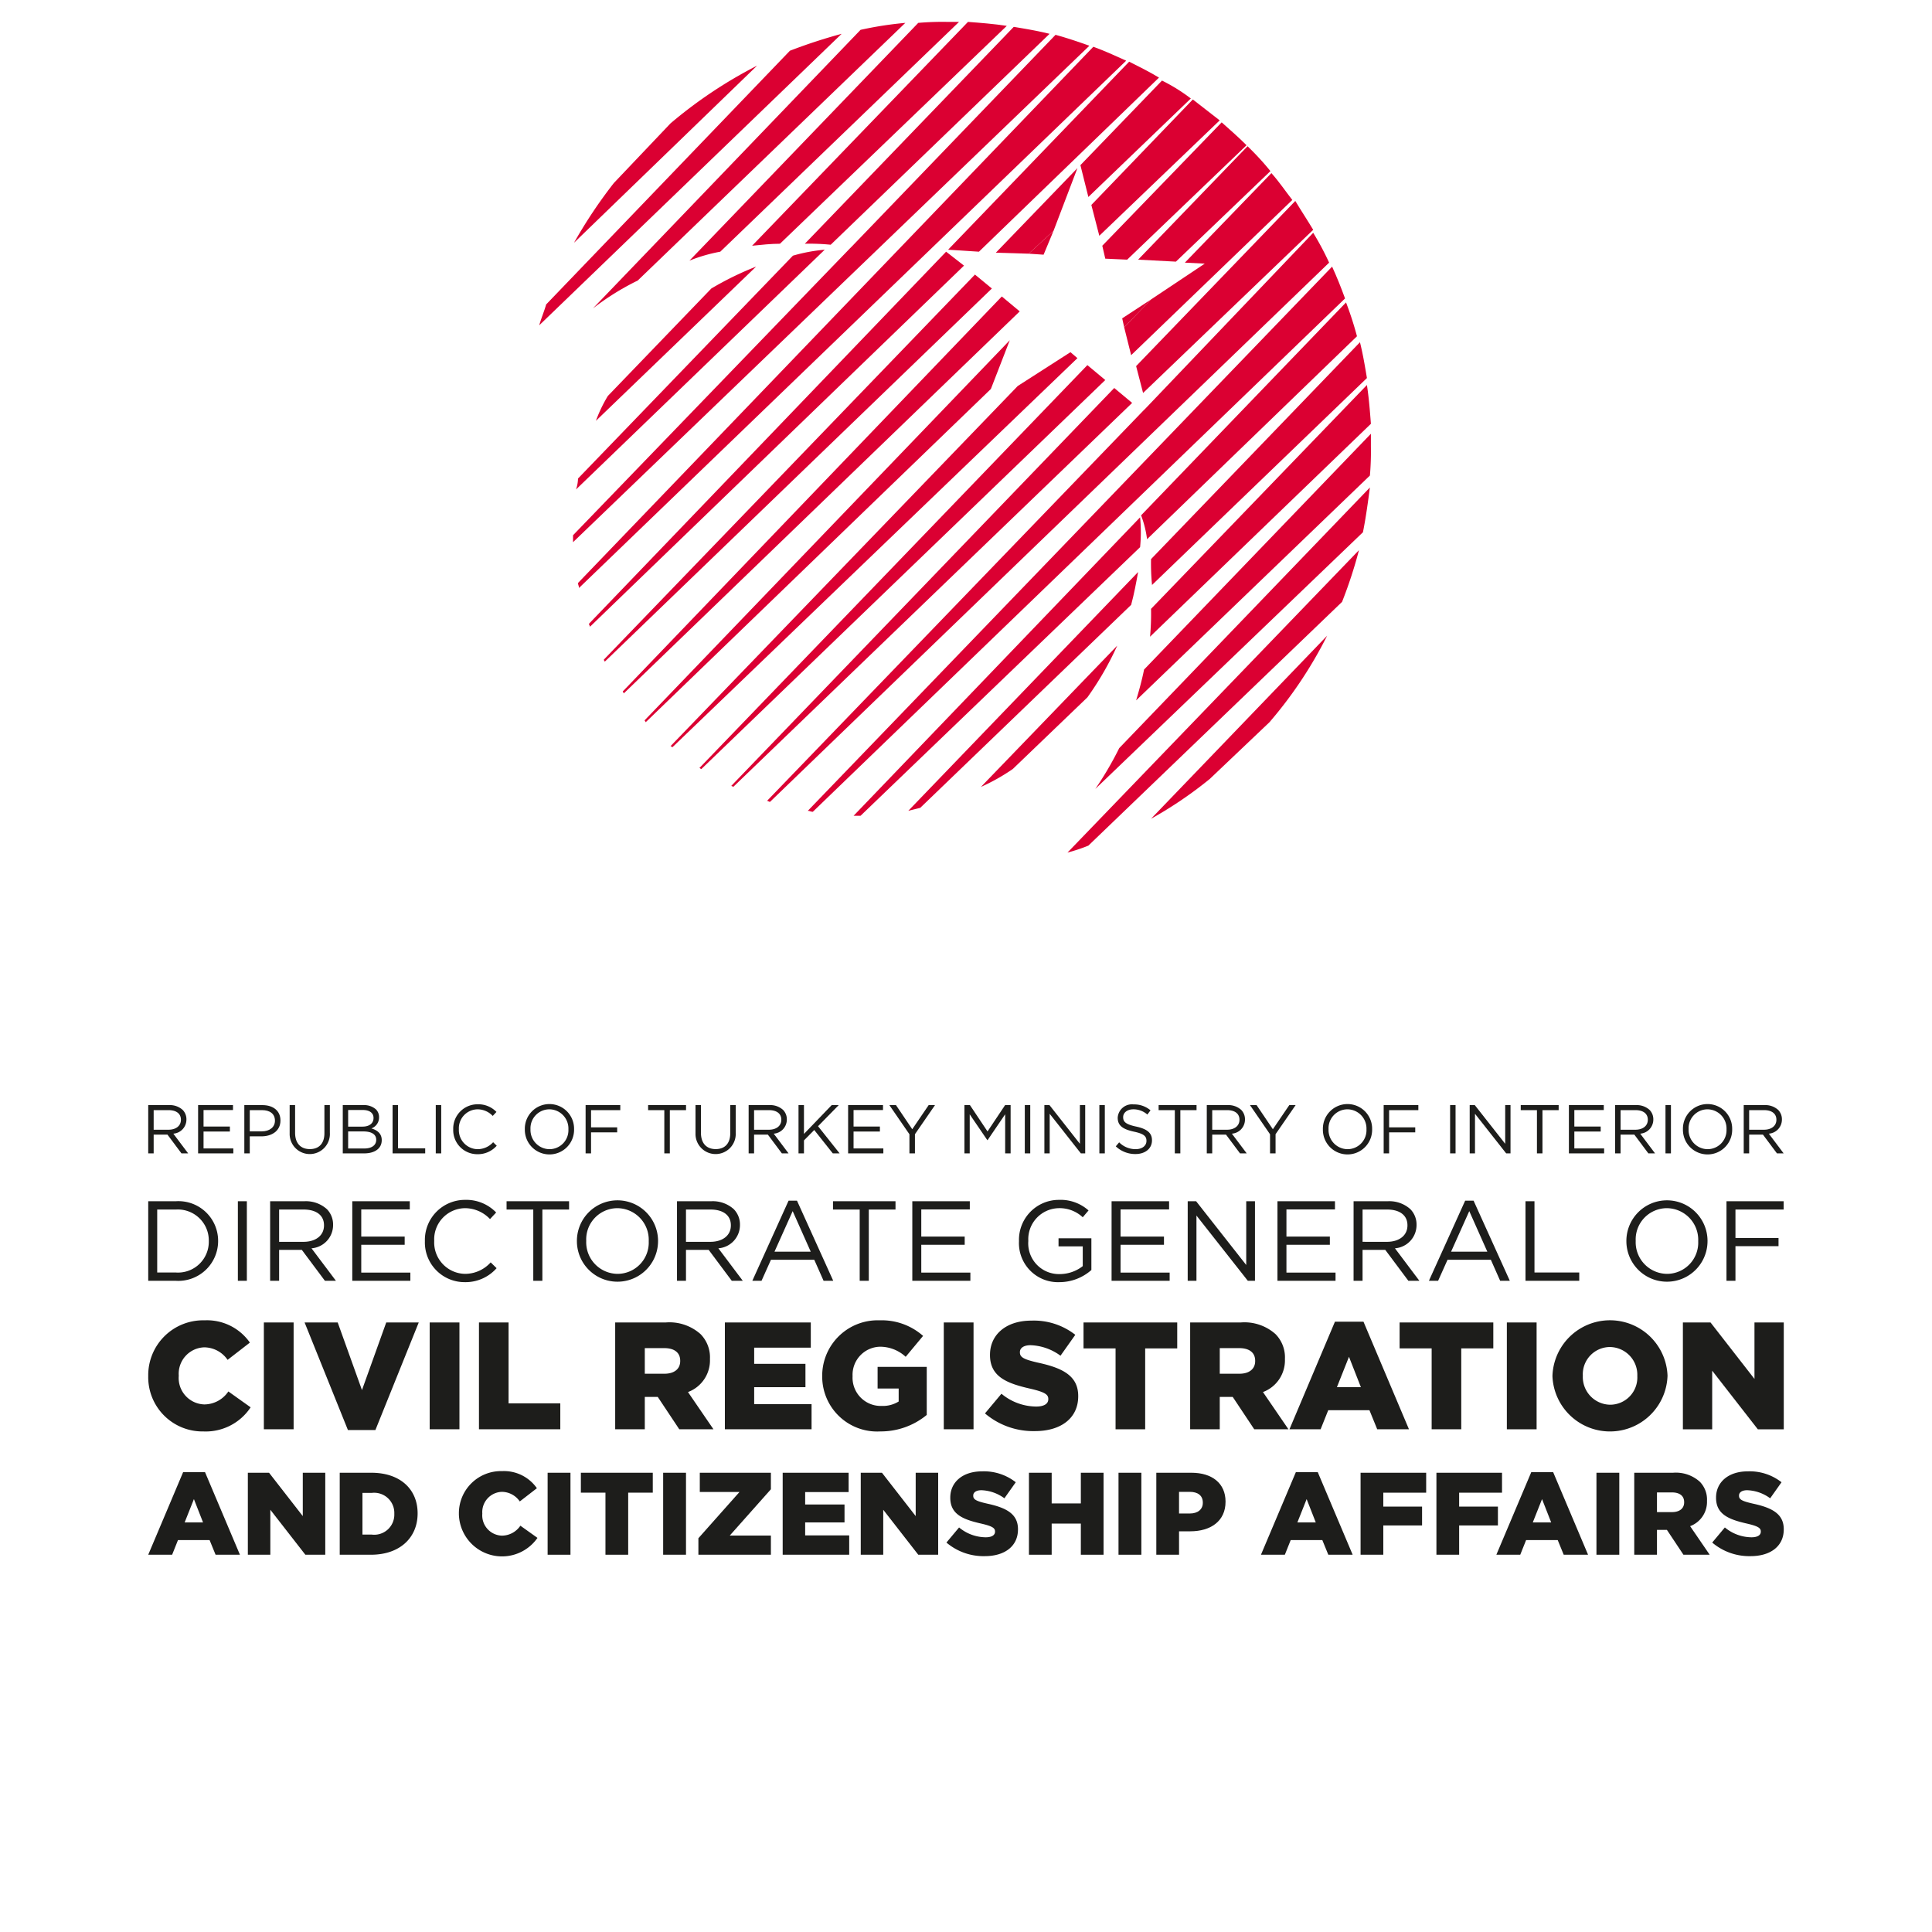 <svg id="Layer_1" data-name="Layer 1" xmlns="http://www.w3.org/2000/svg" viewBox="0 0 194.2 194.2"><defs><style>.cls-1{fill:#db0032;}.cls-2{fill:#1d1d1b;}</style></defs><polygon class="cls-1" points="112.8 32 113 32.9 115.7 30.1 112.8 32"/><polygon class="cls-1" points="104.9 25.6 104.9 25.6 105.9 23.2 103.4 25.5 104.9 25.6"/><polygon class="cls-1" points="105.9 23.2 108.3 16.9 100.1 25.4 103.4 25.5 105.9 23.2"/><path class="cls-1" d="M119.7,9.9a17.482,17.482,0,0,0-2.9-1.8l-8.2,8.5.8,3.2Z"/><path class="cls-1" d="M60.7,66.3a.349.349,0,0,0,.1.2L99.7,29,98,27.6Z"/><path class="cls-1" d="M70.3,77.2c.1,0,.1.1.2.1l40.6-39.1-1.8-1.5Z"/><path class="cls-1" d="M115.7,30.1l-2.7,2.8.7,2.8,16.2-15.6c-.7-.9-1.3-1.8-2.1-2.7l-8.7,9,2,.1Z"/><path class="cls-1" d="M114.9,41.3,77.1,80.5c.1,0,.2.1.3.1l56.2-54.2a28.502,28.502,0,0,0-1.6-3L115.2,41"/><path class="cls-1" d="M73.5,79a.349.349,0,0,1,.2.1l40.1-38.6-1.8-1.5Z"/><path class="cls-1" d="M132,23.1c-.6-1-1.2-1.9-1.8-2.9L114.2,36.8l.7,2.7Z"/><path class="cls-1" d="M116.5,7.8c-1-.6-2-1.1-3-1.6L95.3,25.1l3.1.2Z"/><path class="cls-1" d="M59.2,62.7c0,.1.1.2.1.3L96.9,26.7l-1.8-1.4Z"/><path class="cls-1" d="M61.1,39.8a14.243,14.243,0,0,0-1.2,2.5l16.1-15.5a31.07,31.07,0,0,0-4.5,2.2Z"/><path class="cls-1" d="M78.4,24.5,101.2,2.6c-1.3-.2-2.6-.3-3.9-.4L75.6,24.7c1-.1,1.9-.2,2.8-.2"/><path class="cls-1" d="M64.1,28.2,91,2.3a35.019,35.019,0,0,0-4.5.7L59.6,31a26.05,26.05,0,0,1,4.5-2.8"/><path class="cls-1" d="M109.9,4.7,58.1,58.6c0,.2.1.3.1.5l55-53c-1.1-.5-2.2-1-3.3-1.4"/><path class="cls-1" d="M137.8,43.6,115,67.3c-.2,1-.5,2.1-.8,3.1l23.5-22.6a28.099,28.099,0,0,0,.1-2.9V43.6"/><path class="cls-1" d="M79.4,5.1,54.9,30.6c-.2.7-.5,1.4-.7,2.1L84.6,3.4a52.514,52.514,0,0,0-5.2,1.7"/><path class="cls-1" d="M57.9,49.2,82.9,25.1a16.471,16.471,0,0,0-3.2.6L58.1,48.1a3.595,3.595,0,0,1-.2,1.1"/><path class="cls-1" d="M83.5,24.6,105.5,3.4c-1.2-.3-2.4-.5-3.6-.7L80.9,24.5a21.75,21.75,0,0,1,2.6.1"/><path class="cls-1" d="M85.4,25,57.6,53.8v.7l51.9-49.9c-1.1-.4-2.3-.8-3.4-1.1L85.6,24.8"/><path class="cls-1" d="M110.1,79.3l26.9-25.8c.3-1.5.5-3,.7-4.5L112.5,75.2a33.759,33.759,0,0,1-2.4,4.1"/><path class="cls-1" d="M113.3,26.1l12-11.5c-.8-.8-1.6-1.5-2.5-2.3L110.8,24.7l.3,1.3Z"/><path class="cls-1" d="M64.8,72.4c0,.1.1.1.1.2L99.6,39.1l1.9-4.9Z"/><path class="cls-1" d="M62.6,69.5c0,.1.1.1.1.2L102.5,31.3l-1.8-1.5Z"/><path class="cls-1" d="M122.6,12.1l-2.7-2.1L109.7,20.6l.8,3.1Z"/><path class="cls-1" d="M109.4,85l25.5-24.5a45.149,45.149,0,0,0,1.7-5.2L107.3,85.7a17.231,17.231,0,0,0,2.1-.7"/><path class="cls-1" d="M102.3,38.8,67.4,75c.1,0,.1.1.2.1L108.3,36l-.7-.6Z"/><path class="cls-1" d="M127.7,17.2a27.25,27.25,0,0,0-2.3-2.5L114.4,26.1l3.8.2Z"/><path class="cls-1" d="M72.4,25.3,96.4,2.2H95.2a28.102,28.102,0,0,0-2.9.1L69.3,26.2a15.832,15.832,0,0,1,3.1-.9"/><path class="cls-1" d="M67.4,12.4l-5.7,6a48.143,48.143,0,0,0-4,6L76.1,6.6a45.46,45.46,0,0,0-8.7,5.8"/><path class="cls-1" d="M133.9,26.8,81.2,81.5c.2,0,.3.1.5.1L135.2,30c-.4-1.1-.8-2.1-1.3-3.2"/><path class="cls-1" d="M121.6,78.3l6-5.7a42.548,42.548,0,0,0,5.8-8.7l-17.7,18.4a40.724,40.724,0,0,0,5.9-4"/><path class="cls-1" d="M112.3,64.9,98.6,79.1a20.16,20.16,0,0,0,3.2-1.8l7.5-7.2a30.371,30.371,0,0,0,3-5.2"/><path class="cls-1" d="M115.6,64l22.2-21.4c-.1-1.3-.2-2.6-.4-3.9L115.7,61.2a25.286,25.286,0,0,1-.1,2.8"/><path class="cls-1" d="M114.6,52,85.8,82h.7L114.6,55a15.037,15.037,0,0,0,0-3"/><path class="cls-1" d="M115.3,54.2l21.1-20.4a33.82,33.82,0,0,0-1.1-3.4L114.7,51.8a10.549,10.549,0,0,1,.6,2.4"/><path class="cls-1" d="M114.4,57.5,91.3,81.5l1.2-.3,21.2-20.4c.3-1.1.5-2.2.7-3.3"/><path class="cls-1" d="M115.8,58.8,137.4,38c-.2-1.2-.4-2.4-.7-3.6L115.7,56.2a21.748,21.748,0,0,0,.1,2.6"/><path class="cls-2" d="M14.9,111.083h2.086a1.913,1.913,0,0,1,1.379.485,1.337,1.337,0,0,1,.374.957v.014a1.419,1.419,0,0,1-1.316,1.414l1.49,1.983h-.672L16.833,114.049H15.446v1.885h-.547Zm2.038,2.474c.727,0,1.247-.374,1.247-.998v-.014c0-.596-.457-.957-1.24-.957H15.446v1.969Z"/><path class="cls-2" d="M19.913,111.083h3.506v.499H20.46v1.657h2.648v.499H20.46v1.698h2.994v.499h-3.541Z"/><path class="cls-2" d="M24.559,111.083H26.375c1.095,0,1.816.582,1.816,1.538v.014c0,1.046-.874,1.587-1.906,1.587H25.106v1.712h-.547Zm1.746,2.64c.804,0,1.331-.429,1.331-1.067v-.014c0-.693-.52-1.054-1.303-1.054H25.106v2.135Z"/><path class="cls-2" d="M29.115,113.903V111.083h.548v2.786c0,1.046.555,1.636,1.483,1.636.895,0,1.463-.54,1.463-1.601V111.083h.548v2.779a2.023,2.023,0,1,1-4.041.041Z"/><path class="cls-2" d="M34.455,111.083h2.065a1.785,1.785,0,0,1,1.269.429,1.08,1.08,0,0,1,.312.776v.014a1.17,1.17,0,0,1-.77,1.123c.576.173,1.04.506,1.04,1.172v.014c0,.832-.7,1.324-1.761,1.324H34.455Zm1.975,2.162c.659,0,1.116-.298,1.116-.866v-.014c0-.477-.381-.79-1.074-.79H34.995v1.67Zm.194,2.198c.735,0,1.192-.326,1.192-.867v-.014c0-.526-.444-.832-1.288-.832H34.995v1.712Z"/><path class="cls-2" d="M39.462,111.083h.547v4.345h2.731v.506H39.462Z"/><path class="cls-2" d="M43.802,111.083h.548v4.851h-.548Z"/><path class="cls-2" d="M45.557,113.523v-.014A2.443,2.443,0,0,1,48.01,111a2.525,2.525,0,0,1,1.892.769l-.374.402a2.109,2.109,0,0,0-1.525-.665,1.903,1.903,0,0,0-1.878,1.989v.014a1.915,1.915,0,0,0,1.878,2.004,2.105,2.105,0,0,0,1.566-.7l.361.353a2.526,2.526,0,0,1-1.94.852A2.42,2.42,0,0,1,45.557,113.523Z"/><path class="cls-2" d="M52.755,113.523v-.014a2.475,2.475,0,1,1,4.949-.014c.007.007.007.007,0,.014a2.475,2.475,0,1,1-4.949.014Zm4.38,0v-.014a1.929,1.929,0,0,0-1.913-2.003,1.906,1.906,0,0,0-1.899,1.989v.014a1.93,1.93,0,0,0,1.913,2.004A1.906,1.906,0,0,0,57.135,113.523Z"/><path class="cls-2" d="M58.864,111.083h3.486v.505H59.411v1.733h2.627v.499H59.411v2.114h-.547Z"/><path class="cls-2" d="M66.776,111.588H65.147V111.083h3.812v.505H67.33v4.346h-.555Z"/><path class="cls-2" d="M69.91,113.903V111.083h.548v2.786c0,1.046.555,1.636,1.483,1.636.895,0,1.463-.54,1.463-1.601V111.083h.548v2.779a2.023,2.023,0,1,1-4.041.041Z"/><path class="cls-2" d="M75.251,111.083h2.086a1.913,1.913,0,0,1,1.379.485,1.336,1.336,0,0,1,.374.957v.014a1.419,1.419,0,0,1-1.316,1.414l1.49,1.983h-.672l-1.407-1.885H75.798v1.885H75.251Zm2.038,2.474c.727,0,1.247-.374,1.247-.998v-.014c0-.596-.457-.957-1.24-.957H75.798v1.969Z"/><path class="cls-2" d="M80.265,111.083h.547v2.897l2.787-2.897h.707l-2.079,2.121,2.169,2.731h-.686l-1.865-2.35-1.033,1.047v1.303h-.547Z"/><path class="cls-2" d="M85.251,111.083h3.506v.499H85.798v1.657h2.648v.499H85.798v1.698h2.994v.499h-3.541Z"/><path class="cls-2" d="M91.414,114.014,89.397,111.083h.665l1.635,2.425,1.65-2.425h.637l-2.016,2.925v1.927H91.414Z"/><path class="cls-2" d="M96.942,111.083h.554L99.263,113.73l1.767-2.647h.555v4.851h-.548v-3.93l-1.767,2.599h-.028l-1.768-2.592v3.923H96.942Z"/><path class="cls-2" d="M103.01,111.083h.548v4.851h-.548Z"/><path class="cls-2" d="M104.979,111.083h.512l3.057,3.888v-3.888h.534v4.851H108.645l-3.133-3.979v3.979h-.533Z"/><path class="cls-2" d="M110.506,111.083h.548v4.851h-.548Z"/><path class="cls-2" d="M112.156,115.227l.339-.402a2.313,2.313,0,0,0,1.663.686c.652,0,1.081-.347,1.081-.825V114.673c0-.45-.242-.707-1.261-.922-1.116-.243-1.629-.603-1.629-1.4v-.014a1.432,1.432,0,0,1,1.594-1.324,2.529,2.529,0,0,1,1.705.596l-.318.422a2.135,2.135,0,0,0-1.4-.527c-.631,0-1.033.347-1.033.783v.014c0,.457.25.714,1.317.942,1.081.236,1.58.631,1.58,1.372v.014c0,.831-.692,1.372-1.656,1.372A2.84,2.84,0,0,1,112.156,115.227Z"/><path class="cls-2" d="M118.091,111.588h-1.629V111.083h3.812v.505h-1.629v4.346h-.555Z"/><path class="cls-2" d="M121.303,111.083h2.086a1.913,1.913,0,0,1,1.379.485,1.337,1.337,0,0,1,.374.957v.014a1.419,1.419,0,0,1-1.316,1.414l1.49,1.983h-.672l-1.407-1.885H121.85v1.885h-.547Zm2.038,2.474c.727,0,1.247-.374,1.247-.998v-.014c0-.596-.457-.957-1.24-.957H121.85v1.969Z"/><path class="cls-2" d="M127.661,114.014l-2.017-2.931h.665l1.636,2.425,1.65-2.425h.637l-2.016,2.925v1.927h-.555Z"/><path class="cls-2" d="M132.974,113.523v-.014a2.475,2.475,0,1,1,4.949-.014c.007.007.007.007,0,.014a2.475,2.475,0,1,1-4.949.014Zm4.38,0v-.014a1.929,1.929,0,0,0-1.913-2.003,1.906,1.906,0,0,0-1.899,1.989v.014a1.93,1.93,0,0,0,1.913,2.004A1.906,1.906,0,0,0,137.354,113.523Z"/><path class="cls-2" d="M139.083,111.083h3.486v.505H139.63v1.733h2.627v.499H139.63v2.114h-.547Z"/><path class="cls-2" d="M145.761,111.083h.548v4.851h-.548Z"/><path class="cls-2" d="M147.73,111.083h.512l3.057,3.888v-3.888h.534v4.851h-.437l-3.133-3.979v3.979h-.533Z"/><path class="cls-2" d="M154.49,111.588h-1.629V111.083h3.812v.505H155.045v4.346h-.555Z"/><path class="cls-2" d="M157.702,111.083h3.506v.499H158.249v1.657H160.897v.499H158.249v1.698h2.994v.499h-3.541Z"/><path class="cls-2" d="M162.349,111.083h2.086a1.913,1.913,0,0,1,1.379.485,1.336,1.336,0,0,1,.374.957v.014a1.419,1.419,0,0,1-1.316,1.414l1.49,1.983H165.689l-1.407-1.885h-1.387v1.885h-.547Zm2.038,2.474c.727,0,1.247-.374,1.247-.998v-.014c0-.596-.457-.957-1.24-.957h-1.498v1.969Z"/><path class="cls-2" d="M167.411,111.083h.548v4.851h-.548Z"/><path class="cls-2" d="M169.165,113.523v-.014a2.475,2.475,0,1,1,4.949-.014c.007.007.007.007,0,.014a2.475,2.475,0,1,1-4.949.014Zm4.38,0v-.014a1.929,1.929,0,0,0-1.912-2.003,1.906,1.906,0,0,0-1.9,1.989v.014a1.93,1.93,0,0,0,1.913,2.004A1.906,1.906,0,0,0,173.545,113.523Z"/><path class="cls-2" d="M175.275,111.083h2.086a1.913,1.913,0,0,1,1.379.485,1.336,1.336,0,0,1,.374.957v.014a1.419,1.419,0,0,1-1.316,1.414l1.49,1.983h-.672l-1.407-1.885h-1.387v1.885H175.275Zm2.037,2.474c.727,0,1.247-.374,1.247-.998v-.014c0-.596-.457-.957-1.24-.957h-1.498v1.969Z"/><path class="cls-2" d="M14.9,120.746h2.776a3.986,3.986,0,0,1,4.249,3.976v.023a4.003,4.003,0,0,1-4.249,3.998H14.9Zm2.776,7.163a3.095,3.095,0,0,0,3.312-3.141v-.023a3.112,3.112,0,0,0-3.312-3.164H15.802v6.328Z"/><path class="cls-2" d="M23.91,120.746h.903V128.742h-.903Z"/><path class="cls-2" d="M27.153,120.746h3.438a3.15,3.15,0,0,1,2.273.8,2.207,2.207,0,0,1,.617,1.577v.023a2.341,2.341,0,0,1-2.17,2.33l2.456,3.267h-1.108l-2.319-3.107H28.056V128.742h-.903Zm3.358,4.079c1.2,0,2.056-.618,2.056-1.646v-.023c0-.982-.754-1.576-2.044-1.576H28.056v3.244Z"/><path class="cls-2" d="M35.411,120.746H41.191v.823h-4.878v2.73h4.364v.823H36.313v2.798H41.248v.823H35.411Z"/><path class="cls-2" d="M42.709,124.767v-.023a4.029,4.029,0,0,1,4.044-4.136,4.161,4.161,0,0,1,3.119,1.269l-.617.662a3.479,3.479,0,0,0-2.514-1.096,3.134,3.134,0,0,0-3.095,3.278v.023a3.155,3.155,0,0,0,3.095,3.301,3.472,3.472,0,0,0,2.582-1.154l.594.583a4.162,4.162,0,0,1-3.198,1.405A3.988,3.988,0,0,1,42.709,124.767Z"/><path class="cls-2" d="M53.604,121.58H50.919v-.835h6.283v.835H54.518V128.742h-.914Z"/><path class="cls-2" d="M57.989,124.767v-.023a4.078,4.078,0,1,1,8.156-.023c.012.011.012.011,0,.023a4.078,4.078,0,1,1-8.156.023Zm7.22,0v-.023a3.179,3.179,0,0,0-3.153-3.301,3.141,3.141,0,0,0-3.13,3.278v.023a3.179,3.179,0,0,0,3.152,3.301A3.141,3.141,0,0,0,65.208,124.767Z"/><path class="cls-2" d="M68.05,120.746h3.438a3.15,3.15,0,0,1,2.273.8,2.207,2.207,0,0,1,.618,1.577v.023a2.341,2.341,0,0,1-2.171,2.33l2.456,3.267h-1.108l-2.319-3.107H68.953V128.742h-.903Zm3.358,4.079c1.2,0,2.056-.618,2.056-1.646v-.023c0-.982-.754-1.576-2.044-1.576H68.953v3.244Z"/><path class="cls-2" d="M79.266,120.688h.845l3.644,8.054h-.971l-.936-2.113H77.495l-.948,2.113h-.925Zm2.228,5.129-1.816-4.078-1.828,4.078Z"/><path class="cls-2" d="M86.415,121.58H83.731v-.835h6.283v.835H87.329V128.742h-.914Z"/><path class="cls-2" d="M91.703,120.746H97.483v.823h-4.878v2.73H96.969v.823H92.605v2.798h4.935v.823H91.703Z"/><path class="cls-2" d="M102.426,124.767v-.023a4.013,4.013,0,0,1,4.01-4.136,4.213,4.213,0,0,1,2.981,1.063l-.582.686a3.404,3.404,0,0,0-2.434-.914,3.123,3.123,0,0,0-3.038,3.278v.023a3.09,3.09,0,0,0,3.164,3.324,3.765,3.765,0,0,0,2.308-.8V125.281H106.401v-.811h3.302v3.187a4.846,4.846,0,0,1-3.21,1.222A3.922,3.922,0,0,1,102.426,124.767Z"/><path class="cls-2" d="M111.734,120.746h5.78v.823h-4.878v2.73h4.364v.823h-4.364v2.798h4.935v.823h-5.838Z"/><path class="cls-2" d="M119.386,120.746h.845l5.037,6.409v-6.409h.879V128.742h-.719l-5.163-6.557V128.742h-.88Z"/><path class="cls-2" d="M128.408,120.746h5.78v.823h-4.878v2.73h4.364v.823h-4.364v2.798h4.935v.823h-5.838Z"/><path class="cls-2" d="M136.059,120.746h3.438a3.15,3.15,0,0,1,2.273.8,2.207,2.207,0,0,1,.617,1.577v.023a2.341,2.341,0,0,1-2.17,2.33l2.456,3.267h-1.108l-2.319-3.107h-2.285V128.742h-.903Zm3.358,4.079c1.2,0,2.056-.618,2.056-1.646v-.023c0-.982-.754-1.576-2.044-1.576h-2.467v3.244Z"/><path class="cls-2" d="M147.275,120.688h.845l3.644,8.054h-.971l-.936-2.113h-4.353l-.948,2.113h-.925Zm2.228,5.129-1.816-4.078-1.828,4.078Z"/><path class="cls-2" d="M153.339,120.746h.903v7.163h4.501v.834h-5.403Z"/><path class="cls-2" d="M163.48,124.767v-.023a4.078,4.078,0,1,1,8.156-.023c.012.011.012.011,0,.023a4.078,4.078,0,1,1-8.156.023Zm7.22,0v-.023a3.179,3.179,0,0,0-3.153-3.301,3.141,3.141,0,0,0-3.13,3.278v.023a3.179,3.179,0,0,0,3.152,3.301A3.141,3.141,0,0,0,170.7,124.767Z"/><path class="cls-2" d="M173.542,120.746h5.746v.835H174.444v2.855h4.329v.823H174.444V128.742h-.903Z"/><path class="cls-2" d="M14.9,138.33v-.031a5.516,5.516,0,0,1,5.661-5.583,5.257,5.257,0,0,1,4.556,2.239l-2.24,1.734a2.874,2.874,0,0,0-2.347-1.258,2.656,2.656,0,0,0-2.562,2.838v.031a2.656,2.656,0,0,0,2.562,2.869,2.932,2.932,0,0,0,2.424-1.304l2.239,1.596a5.414,5.414,0,0,1-4.756,2.424A5.453,5.453,0,0,1,14.9,138.33Z"/><path class="cls-2" d="M26.523,132.931h2.991v10.738H26.523Z"/><path class="cls-2" d="M30.617,132.931h3.328l2.439,6.796,2.439-6.796H42.091l-4.357,10.814H34.973Z"/><path class="cls-2" d="M43.191,132.931h2.991v10.738H43.191Z"/><path class="cls-2" d="M48.144,132.931h2.976v8.13h5.2v2.608H48.144Z"/><path class="cls-2" d="M61.837,132.931H66.915a4.693,4.693,0,0,1,3.497,1.166,3.329,3.329,0,0,1,.951,2.501v.03a3.396,3.396,0,0,1-2.209,3.298l2.562,3.743H68.28l-2.163-3.252h-1.304v3.252H61.837Zm4.94,5.154c1.013,0,1.596-.49,1.596-1.273v-.03c0-.844-.614-1.273-1.61-1.273H64.813v2.576Z"/><path class="cls-2" d="M72.862,132.931h8.637v2.531H75.808v1.626H80.962v2.347H75.808v1.702h5.768v2.531H72.862Z"/><path class="cls-2" d="M82.646,138.33v-.031a5.575,5.575,0,0,1,5.783-5.583,6.263,6.263,0,0,1,4.357,1.565l-1.749,2.102a3.787,3.787,0,0,0-2.592-1.013,2.821,2.821,0,0,0-2.746,2.945v.031a2.836,2.836,0,0,0,2.915,2.975,3.033,3.033,0,0,0,1.718-.445v-1.304H88.214v-2.178h4.94v4.832a7.259,7.259,0,0,1-4.663,1.657A5.521,5.521,0,0,1,82.646,138.33Z"/><path class="cls-2" d="M94.867,132.931h2.991v10.738H94.867Z"/><path class="cls-2" d="M99.007,142.073l1.656-1.978a5.532,5.532,0,0,0,3.482,1.288c.798,0,1.227-.276,1.227-.736v-.031c0-.445-.353-.69-1.81-1.028-2.286-.522-4.05-1.166-4.05-3.375v-.031c0-1.994,1.58-3.436,4.157-3.436a6.76,6.76,0,0,1,4.418,1.426l-1.488,2.102a5.386,5.386,0,0,0-3.007-1.058c-.721,0-1.074.306-1.074.69v.03c0,.491.369.706,1.856,1.043,2.47.537,4.005,1.335,4.005,3.344v.031c0,2.193-1.734,3.497-4.342,3.497A7.498,7.498,0,0,1,99.007,142.073Z"/><path class="cls-2" d="M112.134,135.538h-3.221V132.931h9.419v2.607h-3.222v8.131h-2.976Z"/><path class="cls-2" d="M119.632,132.931h5.078a4.693,4.693,0,0,1,3.497,1.166,3.33,3.33,0,0,1,.951,2.501v.03a3.397,3.397,0,0,1-2.209,3.298l2.562,3.743h-3.437l-2.163-3.252h-1.304v3.252h-2.976Zm4.94,5.154c1.013,0,1.595-.49,1.595-1.273v-.03c0-.844-.614-1.273-1.61-1.273h-1.949v2.576Z"/><path class="cls-2" d="M134.185,132.854h2.869l4.572,10.814h-3.191l-.782-1.918h-4.142l-.767,1.918H129.614Zm2.608,6.581-1.197-3.053-1.212,3.053Z"/><path class="cls-2" d="M143.906,135.538h-3.221V132.931h9.419v2.607h-3.222v8.131H143.906Z"/><path class="cls-2" d="M151.465,132.931h2.991v10.738h-2.991Z"/><path class="cls-2" d="M156.049,138.33v-.031a5.787,5.787,0,0,1,11.566-.031v.031a5.787,5.787,0,0,1-11.566.031Zm8.529,0v-.031a2.79,2.79,0,0,0-2.761-2.899,2.736,2.736,0,0,0-2.715,2.868v.031a2.788,2.788,0,0,0,2.746,2.9A2.739,2.739,0,0,0,164.579,138.33Z"/><path class="cls-2" d="M169.16,132.931h2.777l4.418,5.676V132.931h2.945v10.738h-2.608l-4.587-5.891v5.891h-2.945Z"/><path class="cls-2" d="M18.407,147.979h2.202l3.508,8.299h-2.448l-.601-1.472H17.89l-.588,1.472H14.9Zm2.002,5.05-.918-2.342-.93,2.342Z"/><path class="cls-2" d="M24.913,148.037h2.131l3.391,4.357v-4.357h2.26v8.241H30.693l-3.52-4.521v4.521H24.913Z"/><path class="cls-2" d="M34.149,148.037h3.179c2.943,0,4.65,1.696,4.65,4.073v.024c0,2.378-1.731,4.144-4.697,4.144h-3.132Zm3.214,6.216a2.02,2.02,0,0,0,2.272-2.084V152.146a2.026,2.026,0,0,0-2.272-2.083h-.93v4.191Z"/><path class="cls-2" d="M46.127,152.181v-.023a4.233,4.233,0,0,1,4.344-4.285,4.034,4.034,0,0,1,3.496,1.719l-1.719,1.33a2.206,2.206,0,0,0-1.802-.966,2.038,2.038,0,0,0-1.966,2.178v.024a2.038,2.038,0,0,0,1.966,2.201,2.253,2.253,0,0,0,1.861-1l1.719,1.225a4.339,4.339,0,0,1-7.9-2.402Z"/><path class="cls-2" d="M55.046,148.037h2.296v8.241h-2.296Z"/><path class="cls-2" d="M60.86,150.039H58.388v-2.002h7.228v2.002H63.144v6.239H60.86Z"/><path class="cls-2" d="M66.659,148.037h2.296v8.241H66.659Z"/><path class="cls-2" d="M70.201,154.619l4.132-4.65H70.342v-1.931h7.146v1.66l-4.132,4.65h4.132v1.93H70.201Z"/><path class="cls-2" d="M78.673,148.037h6.628V149.98h-4.368v1.248h3.956V153.029h-3.956v1.307h4.427v1.943H78.673Z"/><path class="cls-2" d="M86.521,148.037H88.652l3.391,4.357v-4.357H94.303v8.241H92.301l-3.52-4.521v4.521H86.521Z"/><path class="cls-2" d="M95.133,155.054,96.404,153.536a4.245,4.245,0,0,0,2.672.989c.612,0,.942-.212.942-.565v-.023c0-.341-.271-.53-1.39-.789-1.754-.401-3.108-.895-3.108-2.59v-.024c0-1.53,1.213-2.637,3.191-2.637a5.188,5.188,0,0,1,3.391,1.095l-1.143,1.613a4.135,4.135,0,0,0-2.307-.812c-.553,0-.824.235-.824.529v.024c0,.377.282.542,1.424.8,1.896.412,3.073,1.024,3.073,2.566v.024c0,1.683-1.33,2.684-3.331,2.684A5.755,5.755,0,0,1,95.133,155.054Z"/><path class="cls-2" d="M103.428,148.037h2.284v3.084h2.932v-3.084h2.283v8.241h-2.283V153.147h-2.932v3.131H103.428Z"/><path class="cls-2" d="M112.43,148.037h2.296v8.241h-2.296Z"/><path class="cls-2" d="M116.23,148.037h3.532c2.084,0,3.426,1.072,3.426,2.896v.024c0,1.942-1.495,2.966-3.543,2.966h-1.13v2.355H116.23Zm3.368,4.097c.812,0,1.307-.423,1.307-1.071v-.024c0-.707-.495-1.083-1.319-1.083h-1.071v2.178Z"/><path class="cls-2" d="M130.256,147.979h2.202l3.508,8.299h-2.448l-.601-1.472H129.738l-.588,1.472h-2.401Zm2.002,5.05-.918-2.342-.93,2.342Z"/><path class="cls-2" d="M136.762,148.037h6.593v2.002H139.046v1.401h3.897v1.895H139.046v2.943h-2.284Z"/><path class="cls-2" d="M144.386,148.037h6.593v2.002H146.67v1.401h3.897v1.895H146.67v2.943h-2.284Z"/><path class="cls-2" d="M153.918,147.979H156.12l3.508,8.299h-2.448l-.601-1.472h-3.179l-.588,1.472h-2.401Zm2.002,5.05-.918-2.342-.93,2.342Z"/><path class="cls-2" d="M160.471,148.037h2.296v8.241h-2.296Z"/><path class="cls-2" d="M164.271,148.037h3.897a3.602,3.602,0,0,1,2.684.895,2.554,2.554,0,0,1,.731,1.92v.023a2.607,2.607,0,0,1-1.696,2.531l1.966,2.873h-2.637l-1.66-2.496H166.555v2.496h-2.284Zm3.791,3.956c.777,0,1.225-.377,1.225-.978v-.023c0-.648-.471-.978-1.236-.978H166.555v1.978Z"/><path class="cls-2" d="M172.107,155.054l1.271-1.518a4.245,4.245,0,0,0,2.672.989c.612,0,.942-.212.942-.565v-.023c0-.341-.271-.53-1.39-.789-1.754-.401-3.108-.895-3.108-2.59v-.024c0-1.53,1.213-2.637,3.191-2.637a5.188,5.188,0,0,1,3.39,1.095l-1.142,1.613a4.135,4.135,0,0,0-2.307-.812c-.553,0-.824.235-.824.529v.024c0,.377.282.542,1.424.8,1.896.412,3.073,1.024,3.073,2.566v.024c0,1.683-1.33,2.684-3.331,2.684A5.755,5.755,0,0,1,172.107,155.054Z"/></svg>